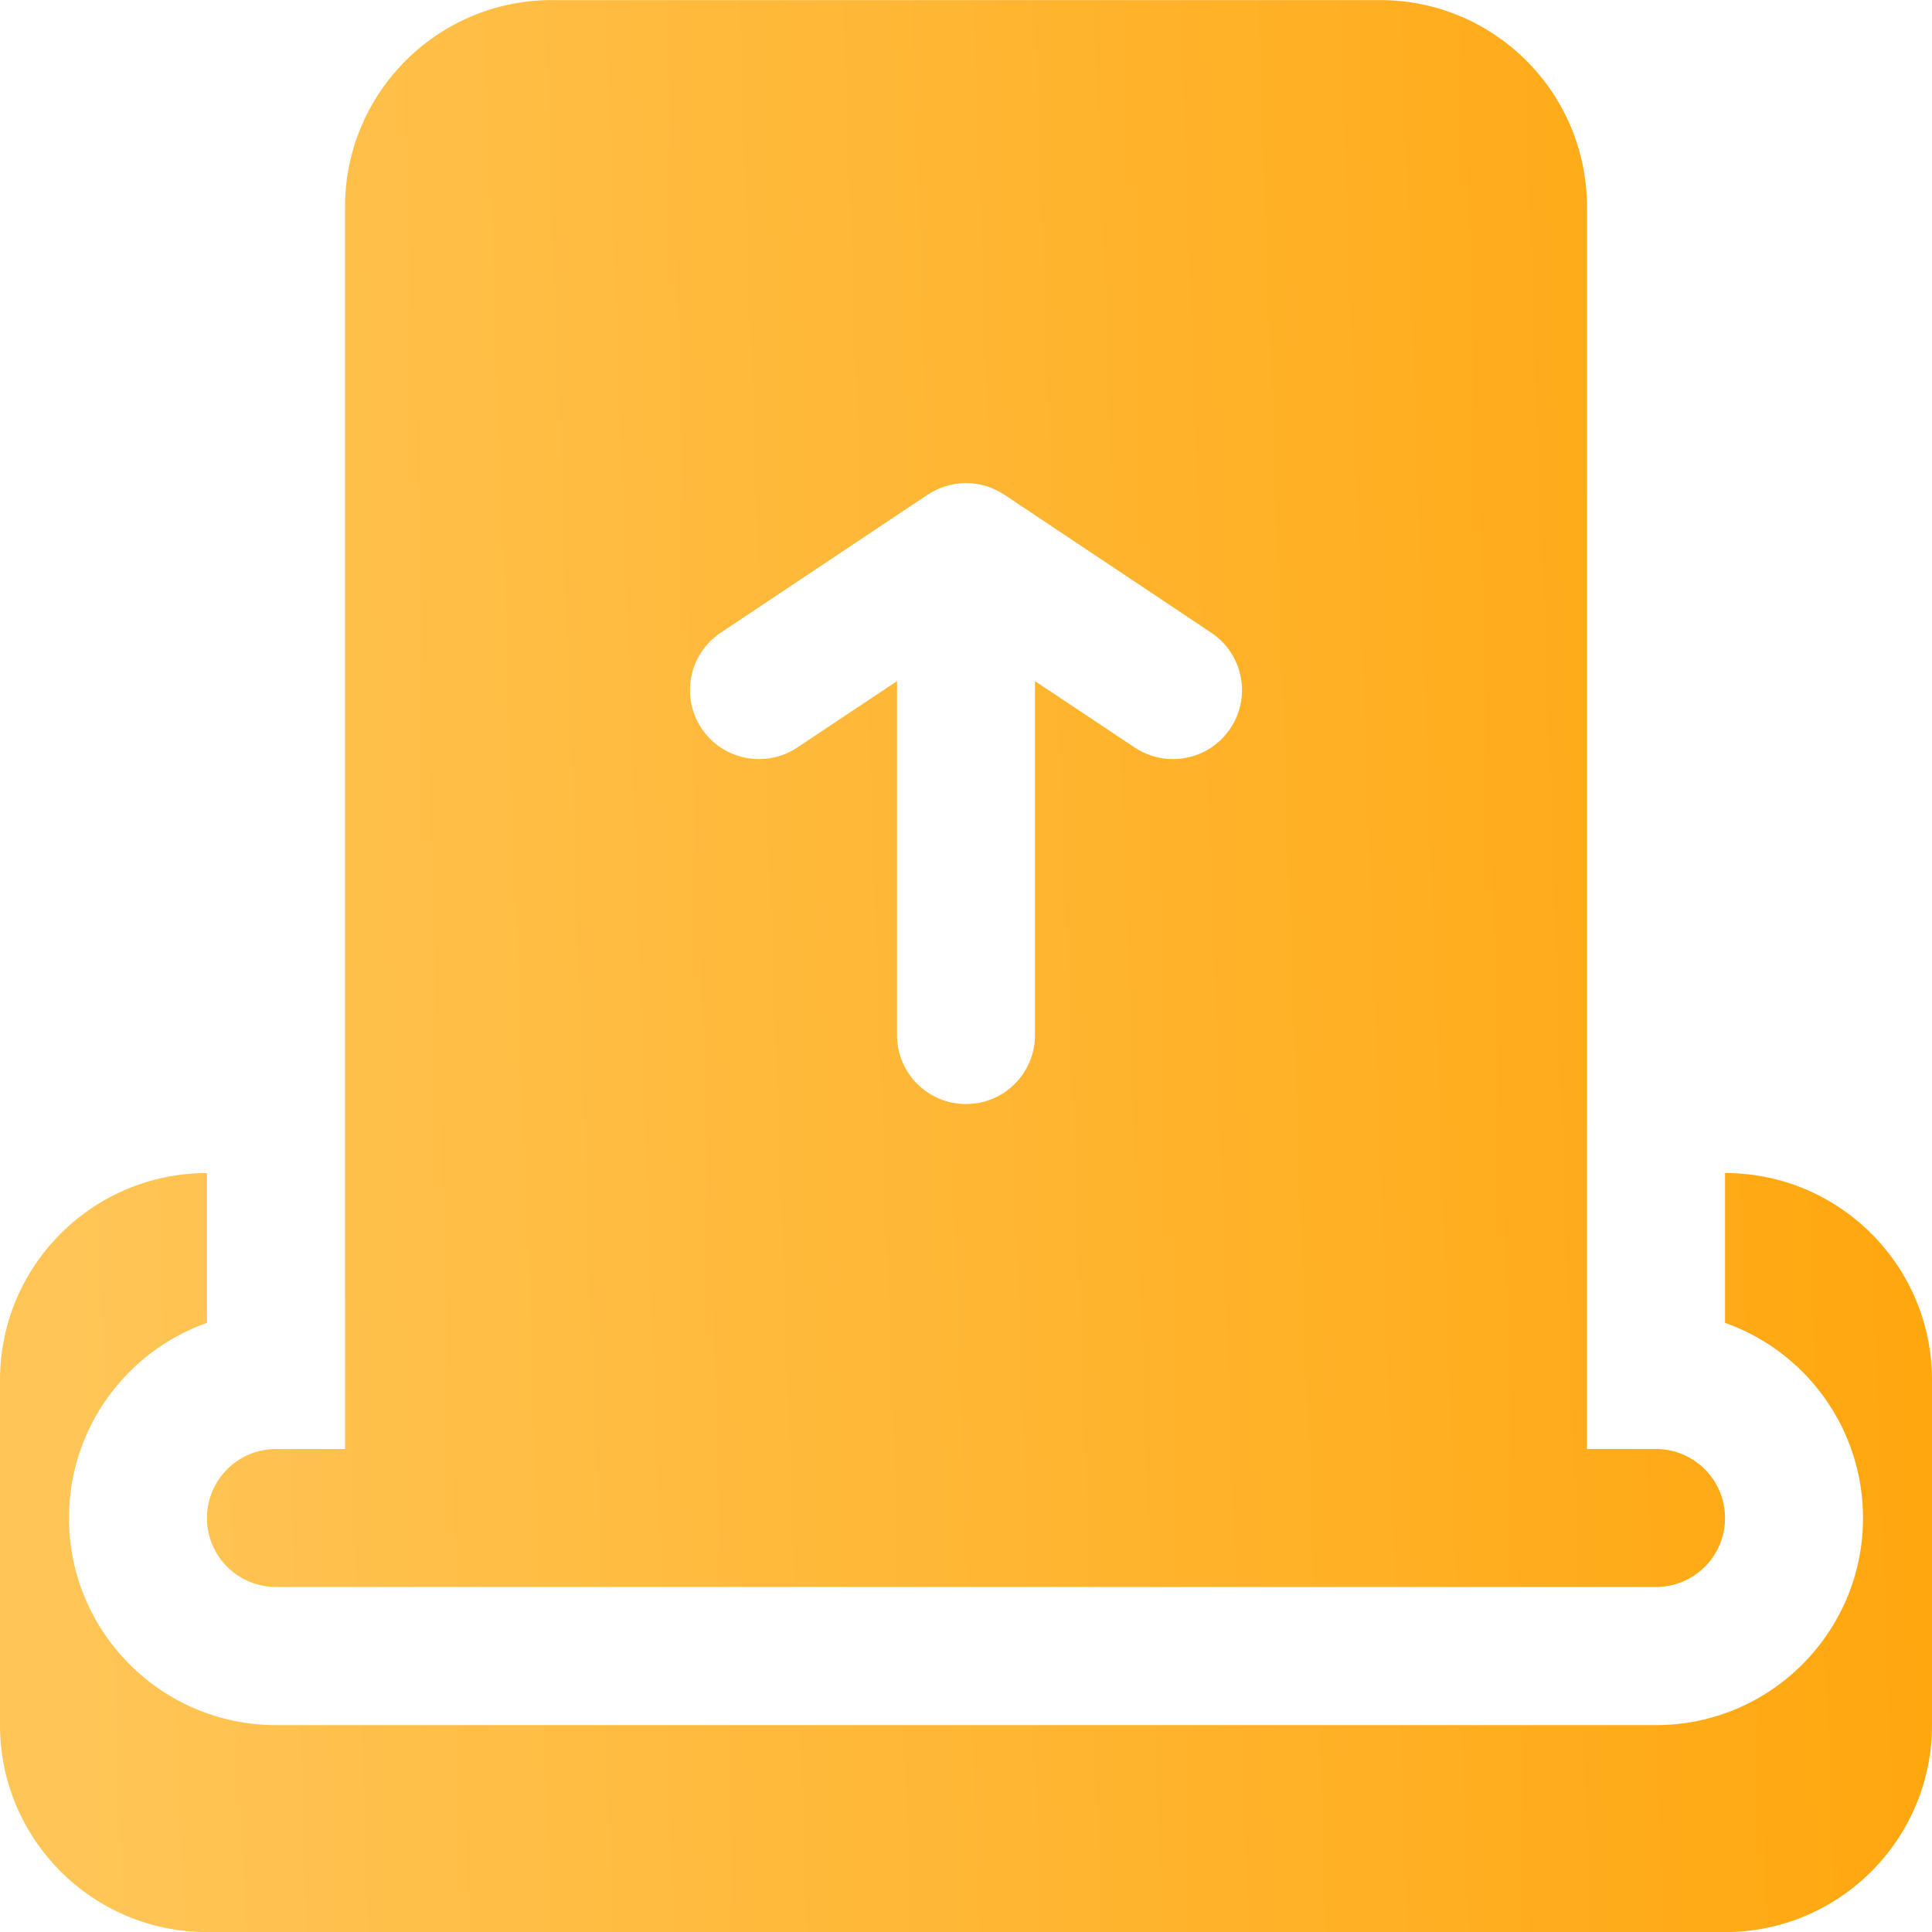 <svg width="24" height="24" viewBox="0 0 24 24" fill="none" xmlns="http://www.w3.org/2000/svg">
<g clip-path="url(#clip0_169_1900)">
<path fill-rule="evenodd" clip-rule="evenodd" d="M21.429 14.572C22.849 14.572 24 15.723 24 17.143V21.43C24 22.849 22.849 24.001 21.429 24.001L2.571 24.001C1.151 24.001 0 22.849 0 21.43V17.143C0 15.723 1.151 14.572 2.571 14.572V16.433C1.573 16.785 0.857 17.739 0.857 18.858C0.857 20.276 2.009 21.43 3.429 21.43L20.571 21.43C21.991 21.43 23.143 20.276 23.143 18.858C23.143 17.739 22.427 16.785 21.429 16.433V14.572ZM20.571 19.714L3.429 19.714C2.955 19.714 2.571 19.331 2.571 18.858C2.571 18.385 2.955 18 3.429 18H4.286L4.286 2.572C4.286 1.151 5.437 0.001 6.857 0.001L17.143 0.001C18.563 0.001 19.714 1.151 19.714 2.572L19.714 18H20.571C21.045 18 21.429 18.385 21.429 18.858C21.429 19.331 21.045 19.714 20.571 19.714ZM11.524 6.145C11.665 6.052 11.829 6.001 12 6.001C12.171 6.001 12.335 6.052 12.476 6.145L15.047 7.86C15.441 8.122 15.547 8.655 15.285 9.048C15.022 9.442 14.49 9.548 14.096 9.286L12.857 8.461V12.859C12.857 13.332 12.473 13.715 12 13.715C11.527 13.715 11.143 13.332 11.143 12.859V8.461L9.904 9.286C9.51 9.548 8.978 9.442 8.715 9.048C8.453 8.655 8.559 8.122 8.953 7.86L11.524 6.145Z" fill="url(#paint0_linear_169_1900)"/>
</g>
<defs>
<linearGradient id="paint0_linear_169_1900" x1="0.97" y1="18.693" x2="24.475" y2="17.865" gradientUnits="userSpaceOnUse">
<stop stop-color="#FFC556"/>
<stop offset="1" stop-color="#FFA60D"/>
</linearGradient>
<clipPath id="clip0_169_1900">
<rect width="24" height="24" fill="white"/>
</clipPath>
</defs>
</svg>
